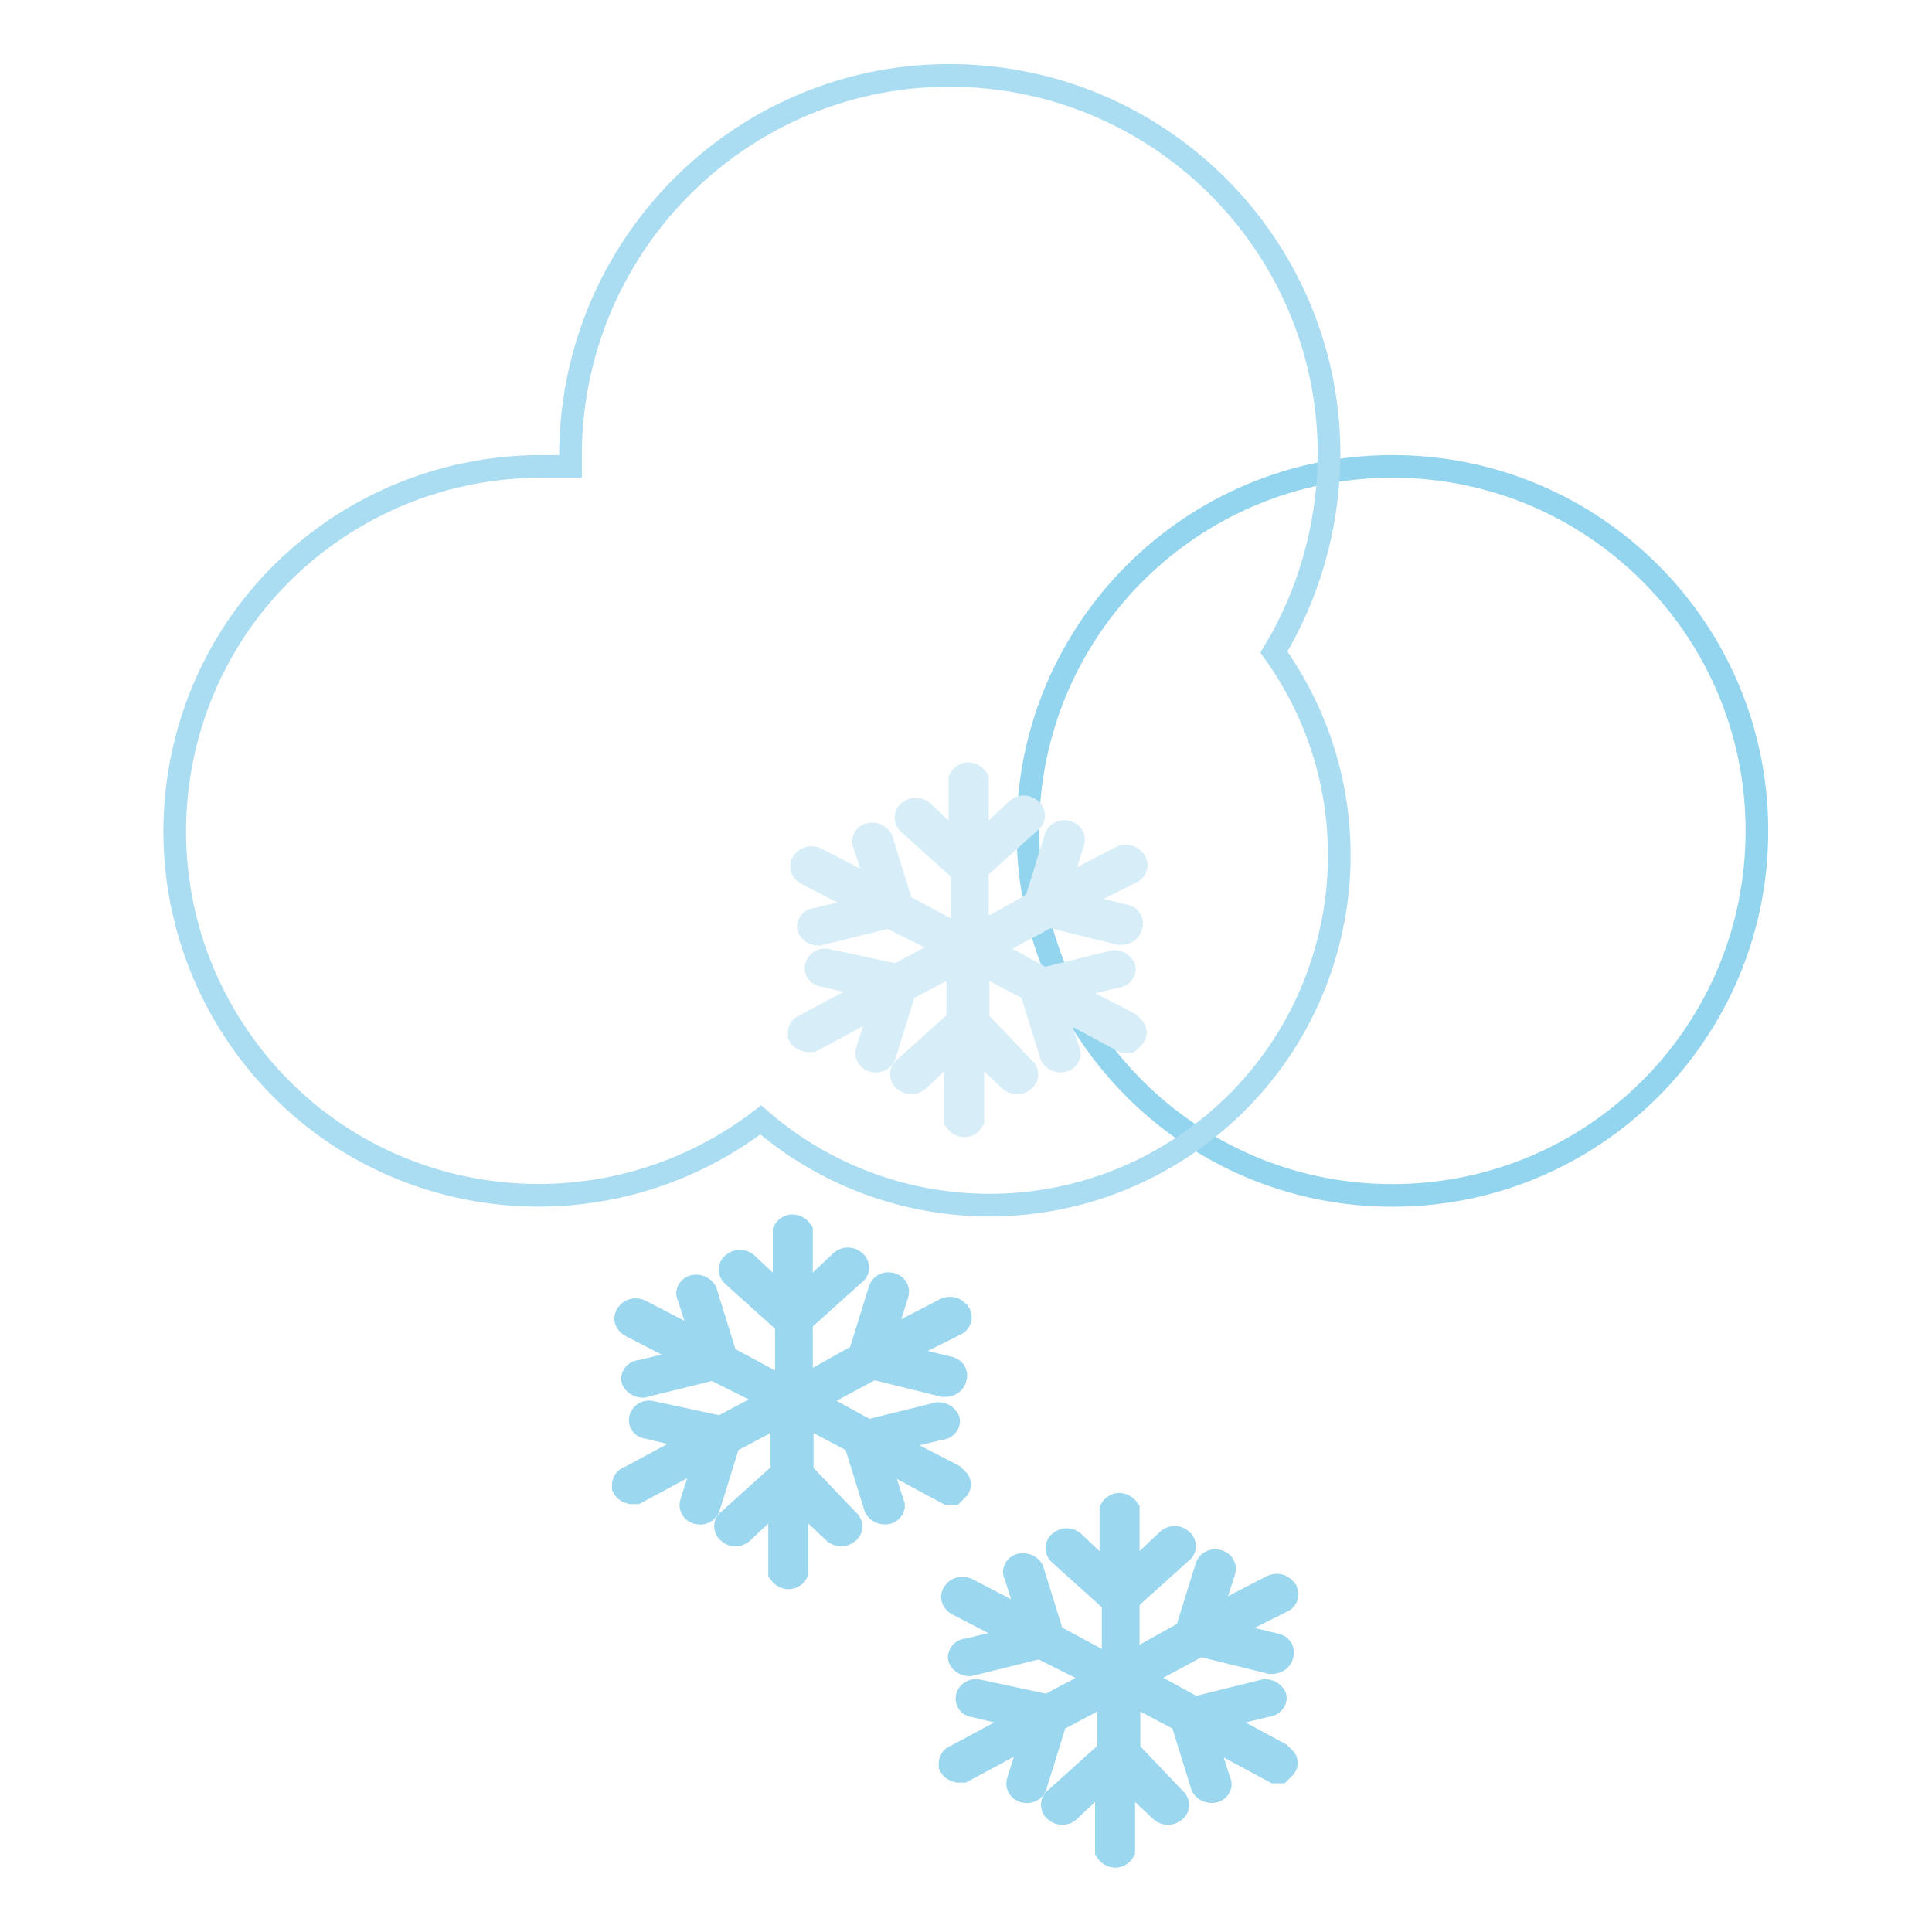 <?xml version="1.0" encoding="utf-8"?>
<!-- Svg Vector Icons : http://www.onlinewebfonts.com/icon -->
<!DOCTYPE svg PUBLIC "-//W3C//DTD SVG 1.1//EN" "http://www.w3.org/Graphics/SVG/1.1/DTD/svg11.dtd">
<svg version="1.1" xmlns="http://www.w3.org/2000/svg" xmlns:xlink="http://www.w3.org/1999/xlink" x="0px" y="0px" viewBox="0 0 256 256" enable-background="new 0 0 256 256" xml:space="preserve">
<g> <path stroke-width="3" fill-opacity="0" stroke="#93d4ee"  d="M136.2,110.1c0,26.7,21.6,48.3,48.3,48.3c26.7,0,48.3-21.6,48.3-48.3c0,0,0,0,0,0 c0-26.7-21.6-48.3-48.3-48.3C157.9,61.8,136.2,83.4,136.2,110.1C136.2,110.1,136.2,110.1,136.2,110.1z"/> <path stroke-width="3" fill-opacity="0" stroke="#aadcf2"  d="M75.6,61.8v-2.3C76.1,31.7,99,9.5,126.7,10c27.8,0.5,49.9,23.4,49.4,51.1c-0.2,8.9-2.7,17.7-7.3,25.3 c14.9,20.8,10.1,49.7-10.7,64.6c-17.4,12.5-41.1,11.4-57.3-2.6c-21.2,16.2-51.5,12.3-67.7-8.9C16.9,118.3,20.9,88,42.1,71.8 c8.4-6.4,18.6-9.9,29.2-10H75.6z"/> <path stroke-width="3" fill-opacity="0" stroke="#d7eef9"  d="M140.9,131.1l7-1.7c0.6,0,1-0.4,1.1-0.9c0-0.1,0-0.3-0.1-0.4c-0.3-0.5-0.8-0.7-1.3-0.7l-9.3,2.3l-7.3-4 l8-4.3l9.3,2.3h0.3c0.6,0,1.2-0.4,1.3-1c0.2-0.5-0.1-1.1-0.6-1.3c-0.1,0-0.3-0.1-0.4-0.1l-7-1.7l8-4c0.5-0.2,0.8-0.8,0.6-1.3 c-0.1-0.1-0.1-0.3-0.3-0.4c-0.4-0.5-1.1-0.6-1.7-0.3l-8.3,4.3l2-6.3c0.2-0.5-0.1-1.1-0.6-1.3c-0.1,0-0.3-0.1-0.4-0.1 c-0.5-0.1-1.1,0.2-1.3,0.7l-2.7,8.7l-7.7,4.3v-8.7l7-6.3c0.5-0.3,0.6-0.9,0.3-1.4c-0.1-0.1-0.2-0.2-0.3-0.3c-0.5-0.4-1.2-0.4-1.7,0 l-5.3,5v-9c-0.4-0.6-1.2-0.9-1.8-0.5c-0.2,0.1-0.4,0.3-0.5,0.5v9l-5-4.7c-0.5-0.4-1.2-0.4-1.7,0c-0.5,0.3-0.6,0.9-0.3,1.4 c0.1,0.1,0.2,0.2,0.3,0.3l7,6.3v8.7l-8-4.3l-2.7-8.7c-0.3-0.5-0.8-0.7-1.3-0.7c-0.6,0-1,0.4-1.1,0.9c0,0.1,0,0.3,0.1,0.4l2,6.3 l-8.3-4.3c-0.6-0.3-1.3-0.2-1.7,0.3c-0.4,0.4-0.4,1,0,1.4c0.1,0.1,0.2,0.2,0.4,0.3l8.3,4.3l-7,1.7c-0.6,0-1,0.4-1.1,0.9 c0,0.1,0,0.3,0.1,0.4c0.3,0.5,0.8,0.7,1.3,0.7l9.3-2.3l8,4l-7,3.7l-9.3-2c-0.5-0.1-1.1,0.2-1.3,0.7c-0.2,0.5,0,1.1,0.6,1.3 c0,0,0.1,0,0.1,0l7,1.7l-9.3,5c-0.5,0.1-0.8,0.7-0.7,1.2c0,0,0,0.1,0,0.1c0.2,0.4,0.6,0.6,1,0.7h0.7l9.3-5l-2,6.3 c-0.2,0.5,0.1,1.1,0.6,1.3c0.1,0,0.3,0.1,0.4,0.1c0.5,0.1,1.1-0.2,1.3-0.7l2.7-8.7l7-3.7v7.7l-7,6.3c-0.5,0.3-0.6,0.9-0.3,1.4 c0.1,0.1,0.2,0.2,0.3,0.3c0.5,0.4,1.2,0.4,1.7,0l5-4.7v10c0.4,0.6,1.2,0.9,1.8,0.5c0.2-0.1,0.4-0.3,0.5-0.5v-10l5,4.7 c0.5,0.4,1.2,0.4,1.7,0c0.5-0.3,0.6-0.9,0.3-1.4c-0.1-0.1-0.2-0.2-0.3-0.3l-6-6.3v-7.7l7,3.7l2.7,8.7c0.3,0.5,0.8,0.7,1.3,0.7 c0.6,0,1-0.4,1.1-0.9c0-0.1,0-0.3-0.1-0.4l-2-6.3l9.3,5h0.7l0.7-0.7c0.2-0.3,0.2-0.7,0-1l-0.7-0.7L140.9,131.1z"/> <path stroke-width="3" fill-opacity="0" stroke="#9cd7f0"  d="M117.6,191l7-1.7c0.6,0,1-0.4,1.1-0.9c0-0.1,0-0.3-0.1-0.4c-0.3-0.5-0.8-0.7-1.3-0.7l-9.3,2.3l-7.3-4l8-4.3 l9.3,2.3h0.3c0.6,0,1.2-0.4,1.3-1c0.2-0.5-0.1-1.1-0.6-1.3c-0.1,0-0.3-0.1-0.4-0.1l-7-1.7l8-4c0.5-0.2,0.8-0.8,0.6-1.3 c-0.1-0.1-0.1-0.3-0.3-0.4c-0.4-0.5-1.1-0.6-1.7-0.3l-8.3,4.3l2-6.3c0.2-0.5-0.1-1.1-0.6-1.3c-0.1,0-0.3-0.1-0.4-0.1 c-0.5-0.1-1.1,0.2-1.3,0.7l-2.7,8.7l-7.7,4.3v-8.7l7-6.3c0.5-0.3,0.6-0.9,0.3-1.4c-0.1-0.1-0.2-0.2-0.3-0.3c-0.5-0.4-1.2-0.4-1.7,0 l-5.3,5v-9c-0.4-0.6-1.2-0.9-1.8-0.5c-0.2,0.1-0.4,0.3-0.5,0.5v9l-5-4.7c-0.5-0.4-1.2-0.4-1.7,0c-0.5,0.3-0.6,0.9-0.3,1.4 c0.1,0.1,0.2,0.2,0.3,0.3l7,6.3v8.7l-8-4.3l-2.7-8.7c-0.3-0.5-0.8-0.7-1.3-0.7c-0.6,0-1,0.4-1.1,0.9c0,0.1,0,0.3,0.1,0.4l2,6.3 l-8.3-4.3c-0.6-0.3-1.3-0.2-1.7,0.3c-0.4,0.4-0.4,1,0,1.4c0.1,0.1,0.2,0.2,0.4,0.3l8.3,4.3l-7,1.7c-0.6,0-1,0.4-1.1,0.9 c0,0.1,0,0.3,0.1,0.4c0.3,0.5,0.8,0.7,1.3,0.7l9.3-2.3l8,4l-7,3.7l-9.3-2c-0.5-0.1-1.1,0.2-1.3,0.7c-0.2,0.5,0,1.1,0.6,1.3 c0,0,0.1,0,0.1,0l7,1.7l-9.3,5c-0.5,0.1-0.8,0.7-0.7,1.2c0,0,0,0.1,0,0.1c0.2,0.4,0.6,0.6,1,0.7h0.7l9.3-5l-2,6.3 c-0.2,0.5,0.1,1.1,0.6,1.3c0.1,0,0.3,0.1,0.4,0.1c0.5,0.1,1.1-0.2,1.3-0.7l2.7-8.7l7-3.7v7.7l-7,6.3c-0.5,0.3-0.6,0.9-0.3,1.4 c0.1,0.1,0.2,0.2,0.3,0.3c0.5,0.4,1.2,0.4,1.7,0l5-4.7v10c0.4,0.6,1.2,0.9,1.8,0.5c0.2-0.1,0.4-0.3,0.5-0.5v-10l5,4.7 c0.5,0.4,1.2,0.4,1.7,0c0.5-0.3,0.6-0.9,0.3-1.4c-0.1-0.1-0.2-0.2-0.3-0.3l-6-6.3v-7.7l7,3.7l2.7,8.7c0.3,0.5,0.8,0.7,1.3,0.7 c0.6,0,1-0.4,1.1-0.9c0-0.1,0-0.3-0.1-0.4l-2-6.3l9.3,5h0.7l0.7-0.7c0.2-0.3,0.2-0.7,0-1l-0.7-0.7L117.6,191z M160.9,227.7l7-1.7 c0.5,0,1-0.4,1.1-0.9c0-0.1,0-0.3-0.1-0.4c-0.3-0.5-0.8-0.7-1.3-0.7l-9.3,2.3l-7.3-4l8-4.3l9.3,2.3h0.3c0.6,0,1.2-0.4,1.3-1 c0.2-0.5-0.1-1.1-0.6-1.3c-0.1,0-0.3-0.1-0.4-0.1l-7-1.7l8-4c0.5-0.2,0.8-0.8,0.6-1.3c-0.1-0.1-0.1-0.3-0.3-0.4 c-0.4-0.5-1.1-0.6-1.7-0.3l-8.3,4.3l2-6.3c0.2-0.5-0.1-1.1-0.6-1.3c-0.1,0-0.3-0.1-0.4-0.1c-0.5-0.1-1.1,0.2-1.3,0.7l-2.7,8.7 l-7.7,4.3V212l7-6.3c0.5-0.3,0.6-0.9,0.3-1.4c-0.1-0.1-0.2-0.2-0.3-0.3c-0.5-0.4-1.2-0.4-1.7,0l-5.3,5v-9c-0.4-0.6-1.2-0.9-1.8-0.5 c-0.2,0.1-0.4,0.3-0.5,0.5v9l-5-4.7c-0.5-0.4-1.2-0.4-1.7,0c-0.5,0.3-0.6,0.9-0.3,1.4c0.1,0.1,0.2,0.2,0.3,0.3l7,6.3v8.7l-8-4.3 l-2.7-8.7c-0.3-0.5-0.8-0.7-1.3-0.7c-0.6,0-1,0.4-1.1,0.9c0,0.1,0,0.3,0.1,0.4l2,6.3l-8.3-4.3c-0.6-0.3-1.3-0.2-1.7,0.3 c-0.4,0.4-0.4,1,0,1.4c0.1,0.1,0.2,0.2,0.4,0.3l8.3,4.3l-7,1.7c-0.6,0-1,0.4-1.1,0.9c0,0.1,0,0.3,0.1,0.4c0.3,0.5,0.8,0.7,1.3,0.7 l9.3-2.3l8,4l-7,3.7l-9.3-2c-0.5-0.1-1.1,0.2-1.3,0.7c-0.2,0.5,0,1.1,0.6,1.3c0,0,0.1,0,0.1,0l7,1.7l-9.3,5 c-0.5,0.1-0.8,0.7-0.7,1.2c0,0,0,0.1,0,0.1c0.2,0.4,0.6,0.6,1,0.7h0.7l9.3-5l-2,6.3c-0.2,0.5,0.1,1.1,0.6,1.3 c0.1,0,0.3,0.1,0.4,0.1c0.5,0.1,1.1-0.2,1.3-0.7l2.7-8.7l7-3.7v7.7l-7,6.3c-0.5,0.3-0.6,0.9-0.3,1.4c0.1,0.1,0.2,0.2,0.3,0.3 c0.5,0.4,1.2,0.4,1.7,0l5-4.7v10c0.4,0.6,1.2,0.9,1.8,0.5c0.2-0.1,0.4-0.3,0.5-0.5v-10l5,4.7c0.5,0.4,1.2,0.4,1.7,0 c0.5-0.3,0.6-0.9,0.3-1.4c-0.1-0.1-0.2-0.2-0.3-0.3l-6-6.3v-7.7l7,3.7l2.7,8.7c0.3,0.5,0.8,0.7,1.3,0.7c0.6,0,1-0.4,1.1-0.9 c0-0.1,0-0.3-0.1-0.4l-2-6.3l9.3,5h0.7l0.7-0.7c0.2-0.3,0.2-0.7,0-1l-0.7-0.7L160.9,227.7z"/></g>
</svg>
